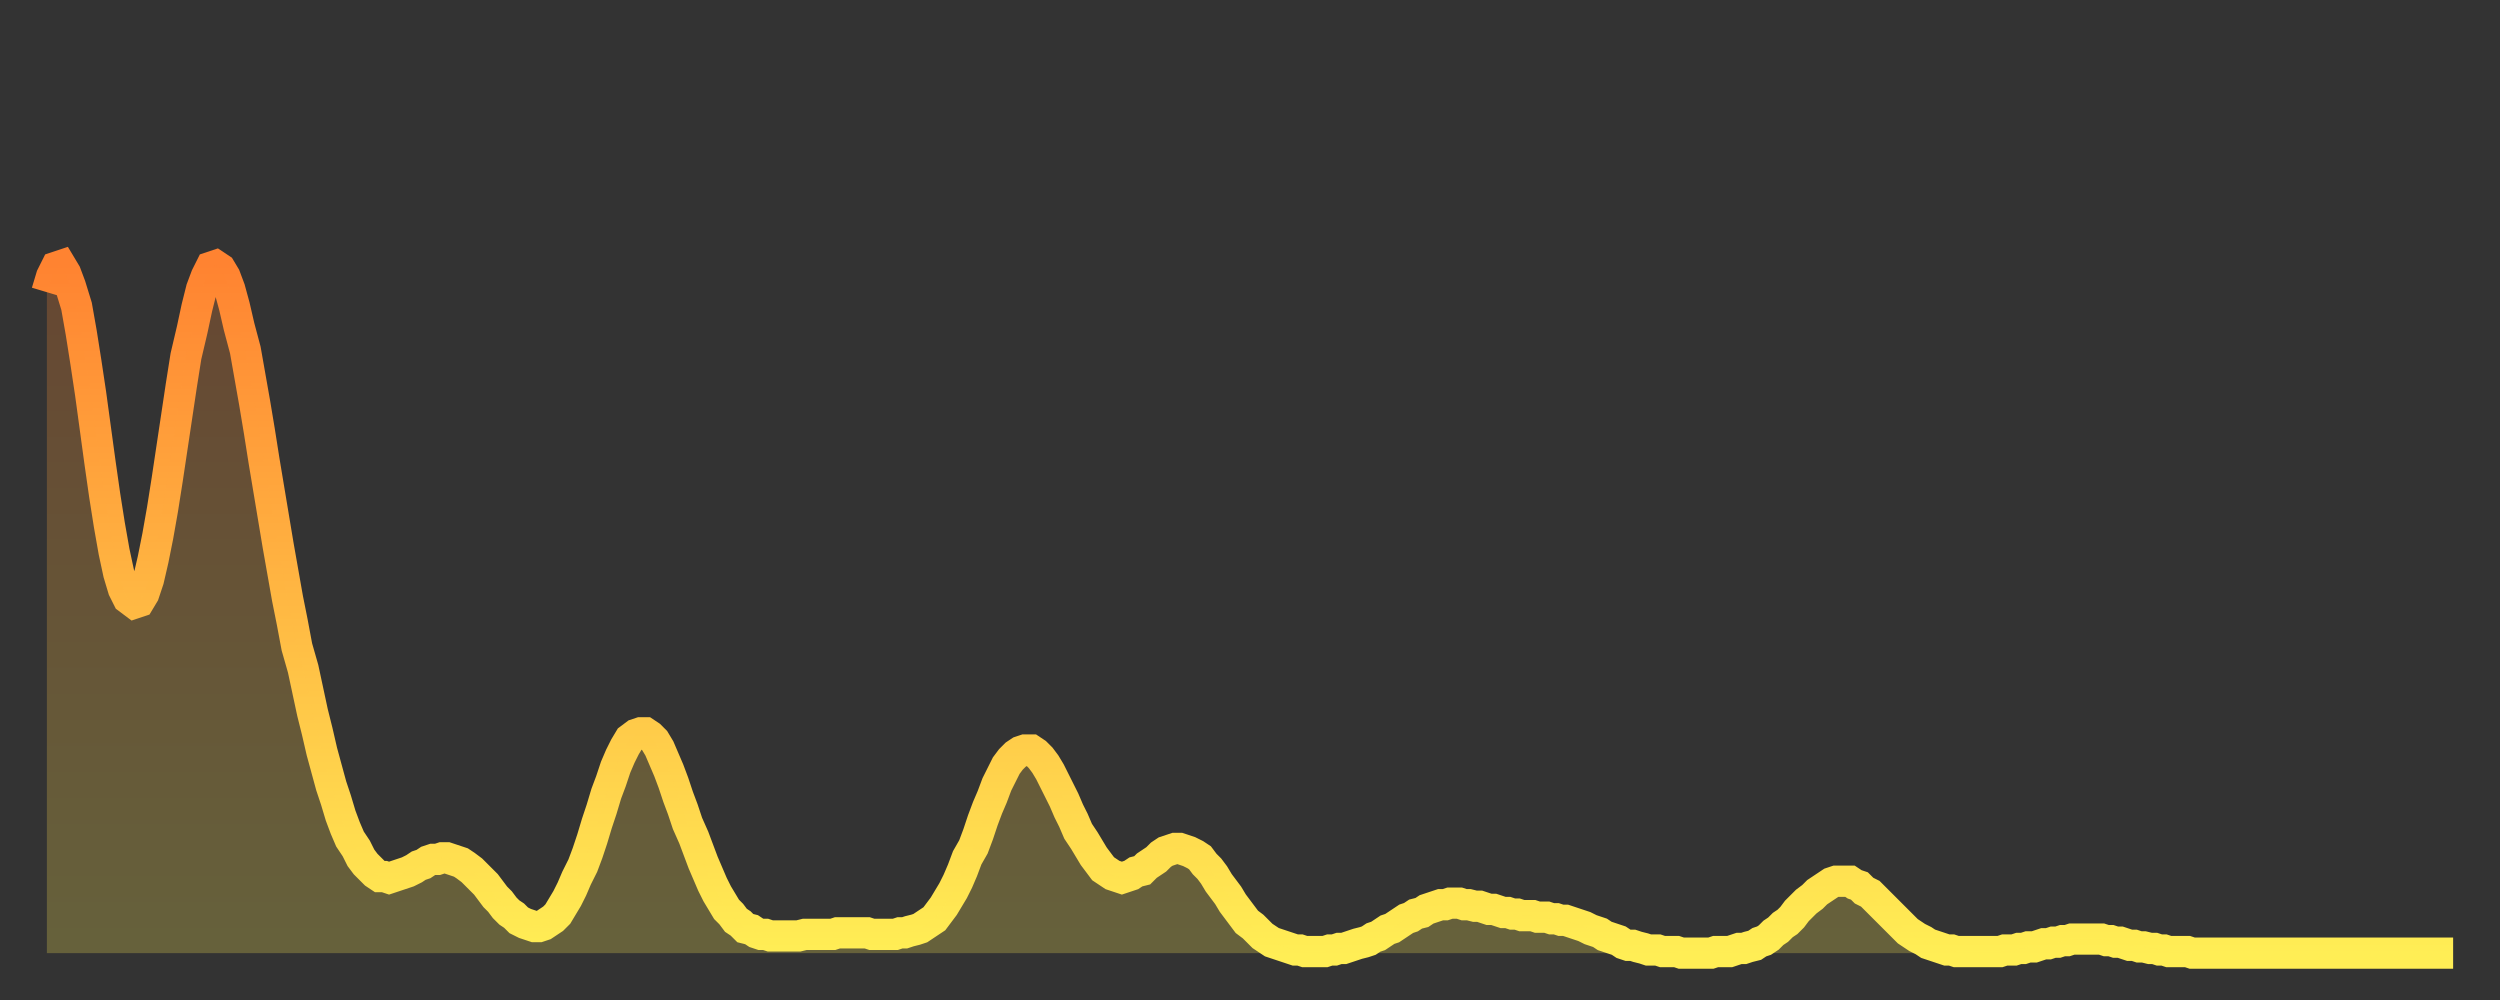 <?xml version="1.0" encoding="utf-8" ?>
<svg baseProfile="full" height="64" version="1.1" width="160" xmlns="http://www.w3.org/2000/svg" xmlns:ev="http://www.w3.org/2001/xml-events" xmlns:xlink="http://www.w3.org/1999/xlink"><rect width="100%" height="100%" fill="#333333" stroke="none"/><defs><linearGradient id="id2592668" x1="0" x2="0" y1="0" y2="1"><stop offset="0%" stop-color="#ff8331" /><stop offset="50%" stop-color="#ffb943" /><stop offset="100%" stop-color="#ffee55" /></linearGradient></defs><g transform="translate(3,3)"><g><path d="M 0.0 15.7 0.3 14.7 0.6 14.1 0.9 14.0 1.2 14.5 1.5 15.3 1.9 16.6 2.2 18.3 2.5 20.2 2.8 22.2 3.1 24.4 3.4 26.6 3.7 28.7 4.0 30.6 4.3 32.3 4.6 33.7 4.9 34.7 5.2 35.3 5.6 35.6 5.9 35.5 6.2 35.0 6.5 34.1 6.8 32.8 7.1 31.3 7.4 29.6 7.7 27.7 8.0 25.7 8.3 23.7 8.6 21.7 8.9 19.8 9.3 18.1 9.6 16.7 9.9 15.5 10.2 14.7 10.5 14.1 10.8 14.0 11.1 14.2 11.4 14.7 11.7 15.5 12.0 16.6 12.3 17.9 12.7 19.4 13.0 21.1 13.3 22.8 13.6 24.6 13.9 26.5 14.2 28.3 14.5 30.1 14.8 31.9 15.1 33.6 15.4 35.3 15.7 36.8 16.0 38.4 16.4 39.8 16.7 41.2 17.0 42.6 17.3 43.8 17.6 45.1 17.9 46.2 18.2 47.3 18.5 48.2 18.8 49.2 19.1 50.0 19.4 50.7 19.8 51.3 20.1 51.9 20.4 52.3 20.7 52.6 21.0 52.9 21.3 53.1 21.6 53.1 21.9 53.2 22.2 53.1 22.5 53.0 22.8 52.9 23.1 52.8 23.5 52.6 23.8 52.4 24.1 52.3 24.4 52.1 24.7 52.0 25.0 52.0 25.3 51.9 25.6 51.9 25.9 52.0 26.2 52.1 26.5 52.2 26.8 52.4 27.2 52.7 27.5 53.0 27.8 53.3 28.1 53.6 28.4 54.0 28.7 54.4 29.0 54.7 29.3 55.1 29.6 55.4 29.9 55.6 30.2 55.9 30.6 56.1 30.9 56.2 31.2 56.3 31.5 56.3 31.8 56.2 32.1 56.0 32.4 55.8 32.7 55.5 33.0 55.0 33.3 54.5 33.6 53.9 33.9 53.2 34.3 52.4 34.6 51.6 34.9 50.7 35.2 49.7 35.5 48.8 35.8 47.8 36.1 47.0 36.4 46.1 36.7 45.4 37.0 44.8 37.3 44.3 37.7 44.0 38.0 43.9 38.3 43.9 38.6 44.1 38.9 44.4 39.2 44.9 39.5 45.6 39.8 46.3 40.1 47.1 40.4 48.0 40.7 48.8 41.0 49.7 41.4 50.6 41.7 51.4 42.0 52.2 42.3 52.9 42.6 53.6 42.9 54.2 43.2 54.7 43.5 55.2 43.8 55.5 44.1 55.9 44.4 56.1 44.7 56.4 45.1 56.5 45.4 56.7 45.7 56.8 46.0 56.8 46.3 56.9 46.6 56.9 46.9 56.9 47.2 56.9 47.5 56.9 47.8 56.9 48.1 56.9 48.5 56.8 48.8 56.8 49.1 56.8 49.4 56.8 49.7 56.8 50.0 56.8 50.3 56.8 50.6 56.7 50.9 56.7 51.2 56.7 51.5 56.7 51.8 56.7 52.2 56.7 52.5 56.7 52.8 56.8 53.1 56.8 53.4 56.8 53.7 56.8 54.0 56.8 54.3 56.8 54.6 56.7 54.9 56.7 55.2 56.6 55.6 56.5 55.9 56.4 56.2 56.2 56.5 56.0 56.8 55.8 57.1 55.4 57.4 55.0 57.7 54.5 58.0 54.0 58.3 53.4 58.6 52.7 58.9 51.9 59.3 51.2 59.6 50.4 59.9 49.5 60.2 48.7 60.5 48.0 60.8 47.2 61.1 46.6 61.4 46.0 61.7 45.6 62.0 45.3 62.3 45.1 62.6 45.0 63.0 45.0 63.3 45.2 63.6 45.5 63.9 45.9 64.2 46.4 64.5 47.0 64.8 47.6 65.1 48.2 65.4 48.9 65.7 49.5 66.0 50.2 66.4 50.8 66.7 51.3 67.0 51.8 67.3 52.2 67.6 52.6 67.9 52.8 68.2 53.0 68.5 53.1 68.8 53.2 69.1 53.1 69.4 53.0 69.7 52.8 70.1 52.7 70.4 52.4 70.7 52.2 71.0 52.0 71.3 51.7 71.6 51.5 71.9 51.4 72.2 51.3 72.5 51.3 72.8 51.4 73.1 51.5 73.5 51.7 73.8 51.9 74.1 52.3 74.4 52.6 74.7 53.0 75.0 53.5 75.3 53.9 75.6 54.3 75.9 54.8 76.2 55.2 76.5 55.6 76.8 56.0 77.2 56.3 77.5 56.6 77.8 56.9 78.1 57.1 78.4 57.3 78.7 57.4 79.0 57.5 79.3 57.6 79.6 57.7 79.9 57.8 80.2 57.8 80.5 57.9 80.9 57.9 81.2 57.9 81.5 57.9 81.8 57.9 82.1 57.8 82.4 57.8 82.7 57.7 83.0 57.7 83.3 57.6 83.6 57.5 83.9 57.4 84.3 57.3 84.6 57.2 84.9 57.0 85.2 56.9 85.5 56.7 85.8 56.5 86.1 56.4 86.4 56.2 86.7 56.0 87.0 55.8 87.3 55.7 87.6 55.5 88.0 55.4 88.3 55.2 88.6 55.1 88.9 55.0 89.2 54.9 89.5 54.9 89.8 54.8 90.1 54.8 90.4 54.8 90.7 54.9 91.0 54.9 91.4 55.0 91.7 55.0 92.0 55.1 92.3 55.2 92.6 55.2 92.9 55.3 93.2 55.4 93.5 55.4 93.8 55.5 94.1 55.5 94.4 55.6 94.7 55.6 95.1 55.6 95.4 55.7 95.7 55.7 96.0 55.7 96.3 55.8 96.6 55.8 96.9 55.9 97.2 55.9 97.5 56.0 97.8 56.1 98.1 56.2 98.4 56.3 98.8 56.5 99.1 56.6 99.4 56.7 99.7 56.9 100.0 57.0 100.3 57.1 100.6 57.2 100.9 57.4 101.2 57.5 101.5 57.5 101.8 57.6 102.2 57.7 102.5 57.8 102.8 57.8 103.1 57.8 103.4 57.9 103.7 57.9 104.0 57.9 104.3 57.9 104.6 58.0 104.9 58.0 105.2 58.0 105.5 58.0 105.9 58.0 106.2 58.0 106.5 58.0 106.8 57.9 107.1 57.9 107.4 57.9 107.7 57.9 108.0 57.8 108.3 57.7 108.6 57.7 108.9 57.6 109.3 57.5 109.6 57.3 109.9 57.2 110.2 57.0 110.5 56.7 110.8 56.5 111.1 56.2 111.4 56.0 111.7 55.7 112.0 55.3 112.3 55.0 112.6 54.7 113.0 54.4 113.3 54.1 113.6 53.9 113.9 53.7 114.2 53.5 114.5 53.4 114.8 53.4 115.1 53.4 115.4 53.4 115.7 53.6 116.0 53.7 116.3 54.0 116.7 54.2 117.0 54.5 117.3 54.8 117.6 55.1 117.9 55.4 118.2 55.7 118.5 56.0 118.8 56.3 119.1 56.6 119.4 56.8 119.7 57.0 120.1 57.2 120.4 57.4 120.7 57.5 121.0 57.6 121.3 57.7 121.6 57.8 121.9 57.8 122.2 57.9 122.5 57.9 122.8 57.9 123.1 57.9 123.4 57.9 123.8 57.9 124.1 57.9 124.4 57.9 124.7 57.9 125.0 57.9 125.3 57.8 125.6 57.8 125.9 57.8 126.2 57.7 126.5 57.7 126.8 57.6 127.2 57.6 127.5 57.5 127.8 57.4 128.1 57.4 128.4 57.3 128.7 57.3 129.0 57.2 129.3 57.2 129.6 57.1 129.9 57.1 130.2 57.1 130.5 57.1 130.9 57.1 131.2 57.1 131.5 57.1 131.8 57.2 132.1 57.2 132.4 57.3 132.7 57.3 133.0 57.4 133.3 57.5 133.6 57.5 133.9 57.6 134.2 57.6 134.6 57.7 134.9 57.7 135.2 57.8 135.5 57.8 135.8 57.9 136.1 57.9 136.4 57.9 136.7 57.9 137.0 57.9 137.3 58.0 137.6 58.0 138.0 58.0 138.3 58.0 138.6 58.0 138.9 58.0 139.2 58.0 139.5 58.0 139.8 58.0 140.1 58.0 140.4 58.0 140.7 58.0 141.0 58.0 141.3 58.0 141.7 58.0 142.0 58.0 142.3 58.0 142.6 58.0 142.9 58.0 143.2 58.0 143.5 58.0 143.8 58.0 144.1 58.0 144.4 58.0 144.7 58.0 145.1 58.0 145.4 58.0 145.7 58.0 146.0 58.0 146.3 58.0 146.6 58.0 146.9 58.0 147.2 58.0 147.5 58.0 147.8 58.0 148.1 58.0 148.4 58.0 148.8 58.0 149.1 58.0 149.4 58.0 149.7 58.0 150.0 58.0 150.3 58.0 150.6 58.0 150.9 58.0 151.2 58.0 151.5 58.0 151.8 58.0 152.1 58.0 152.5 58.0 152.8 58.0 153.1 58.0 153.4 58.0 153.7 58.0 154.0 58.0" fill="none" id="graph-curve" opacity="1" stroke="url(#id2592668)" stroke-width="2" /><path d="M 0 58 L 0.0 15.7 0.3 14.7 0.6 14.1 0.9 14.0 1.2 14.5 1.5 15.3 1.9 16.6 2.2 18.3 2.5 20.2 2.8 22.2 3.1 24.4 3.4 26.6 3.7 28.7 4.0 30.6 4.3 32.3 4.6 33.7 4.9 34.7 5.2 35.3 5.6 35.6 5.9 35.5 6.2 35.0 6.5 34.1 6.8 32.8 7.1 31.3 7.4 29.6 7.7 27.7 8.0 25.7 8.3 23.7 8.6 21.7 8.9 19.8 9.3 18.1 9.6 16.7 9.9 15.5 10.2 14.7 10.5 14.1 10.8 14.0 11.1 14.2 11.4 14.7 11.7 15.5 12.0 16.6 12.3 17.9 12.7 19.4 13.0 21.1 13.3 22.8 13.6 24.6 13.9 26.5 14.2 28.3 14.5 30.1 14.8 31.9 15.1 33.6 15.4 35.3 15.7 36.8 16.0 38.4 16.4 39.8 16.7 41.2 17.0 42.6 17.3 43.8 17.6 45.1 17.9 46.2 18.2 47.3 18.5 48.2 18.8 49.2 19.1 50.0 19.4 50.7 19.8 51.3 20.1 51.9 20.4 52.3 20.7 52.6 21.0 52.9 21.3 53.1 21.6 53.1 21.9 53.2 22.2 53.1 22.5 53.0 22.8 52.9 23.1 52.8 23.5 52.6 23.8 52.4 24.1 52.3 24.4 52.1 24.7 52.0 25.0 52.0 25.3 51.9 25.6 51.9 25.9 52.0 26.2 52.1 26.5 52.2 26.8 52.4 27.2 52.7 27.5 53.0 27.8 53.3 28.1 53.6 28.4 54.0 28.7 54.4 29.0 54.7 29.3 55.1 29.6 55.4 29.9 55.6 30.2 55.9 30.6 56.1 30.9 56.2 31.2 56.3 31.5 56.3 31.8 56.2 32.1 56.0 32.4 55.8 32.7 55.5 33.0 55.0 33.3 54.5 33.6 53.9 33.9 53.2 34.3 52.4 34.6 51.6 34.9 50.7 35.2 49.7 35.5 48.8 35.8 47.8 36.1 47.0 36.4 46.1 36.7 45.4 37.0 44.8 37.3 44.3 37.7 44.0 38.0 43.9 38.3 43.9 38.6 44.1 38.9 44.4 39.2 44.9 39.5 45.6 39.8 46.3 40.1 47.1 40.4 48.0 40.7 48.8 41.0 49.7 41.4 50.6 41.7 51.4 42.0 52.2 42.3 52.9 42.6 53.6 42.9 54.2 43.2 54.7 43.5 55.2 43.8 55.5 44.1 55.9 44.4 56.1 44.7 56.4 45.1 56.5 45.4 56.7 45.7 56.8 46.0 56.8 46.3 56.9 46.6 56.9 46.9 56.9 47.2 56.9 47.5 56.9 47.8 56.9 48.1 56.9 48.5 56.8 48.8 56.8 49.1 56.8 49.4 56.8 49.7 56.8 50.0 56.8 50.3 56.8 50.6 56.7 50.9 56.7 51.2 56.7 51.5 56.7 51.8 56.7 52.2 56.7 52.5 56.7 52.8 56.8 53.1 56.8 53.4 56.8 53.7 56.8 54.0 56.8 54.3 56.8 54.6 56.7 54.9 56.7 55.2 56.6 55.6 56.5 55.9 56.4 56.2 56.2 56.5 56.0 56.8 55.8 57.1 55.4 57.4 55.0 57.7 54.5 58.0 54.0 58.3 53.4 58.6 52.7 58.9 51.9 59.3 51.2 59.6 50.4 59.9 49.5 60.2 48.7 60.5 48.0 60.8 47.2 61.1 46.6 61.4 46.0 61.7 45.6 62.0 45.3 62.3 45.1 62.6 45.0 63.0 45.0 63.3 45.2 63.6 45.5 63.9 45.9 64.2 46.4 64.5 47.0 64.8 47.6 65.1 48.2 65.4 48.9 65.7 49.5 66.0 50.2 66.4 50.8 66.7 51.3 67.0 51.8 67.3 52.2 67.6 52.6 67.9 52.8 68.2 53.0 68.5 53.1 68.8 53.2 69.1 53.1 69.4 53.0 69.7 52.8 70.1 52.7 70.4 52.4 70.7 52.2 71.0 52.0 71.3 51.7 71.6 51.5 71.9 51.4 72.2 51.3 72.5 51.3 72.8 51.4 73.1 51.5 73.5 51.7 73.8 51.9 74.1 52.3 74.4 52.6 74.7 53.0 75.0 53.5 75.3 53.9 75.6 54.3 75.9 54.8 76.2 55.2 76.5 55.6 76.8 56.0 77.2 56.3 77.5 56.6 77.8 56.9 78.1 57.1 78.4 57.3 78.7 57.4 79.0 57.5 79.3 57.6 79.6 57.7 79.9 57.8 80.2 57.8 80.5 57.9 80.9 57.9 81.2 57.9 81.5 57.9 81.8 57.9 82.1 57.8 82.4 57.8 82.7 57.7 83.0 57.7 83.3 57.6 83.6 57.5 83.9 57.4 84.3 57.3 84.6 57.2 84.9 57.0 85.2 56.9 85.5 56.7 85.8 56.5 86.1 56.4 86.4 56.2 86.7 56.0 87.0 55.8 87.3 55.7 87.6 55.5 88.0 55.4 88.3 55.2 88.6 55.1 88.9 55.0 89.2 54.9 89.5 54.9 89.8 54.8 90.1 54.8 90.4 54.8 90.7 54.9 91.0 54.9 91.4 55.0 91.7 55.0 92.0 55.1 92.3 55.2 92.6 55.2 92.9 55.3 93.2 55.4 93.5 55.4 93.8 55.5 94.1 55.5 94.4 55.6 94.7 55.6 95.1 55.6 95.4 55.7 95.7 55.7 96.0 55.7 96.3 55.8 96.6 55.8 96.9 55.9 97.2 55.9 97.5 56.0 97.8 56.1 98.1 56.2 98.4 56.3 98.8 56.5 99.1 56.6 99.4 56.7 99.7 56.9 100.0 57.0 100.3 57.1 100.6 57.2 100.9 57.4 101.2 57.5 101.5 57.5 101.8 57.6 102.2 57.7 102.5 57.8 102.8 57.8 103.1 57.8 103.4 57.9 103.7 57.9 104.0 57.9 104.3 57.9 104.6 58.0 104.9 58.0 105.2 58.0 105.5 58.0 105.9 58.0 106.2 58.0 106.5 58.0 106.8 57.9 107.1 57.9 107.4 57.9 107.7 57.9 108.0 57.8 108.3 57.7 108.6 57.7 108.9 57.6 109.3 57.5 109.6 57.3 109.9 57.2 110.2 57.0 110.5 56.7 110.8 56.5 111.1 56.2 111.4 56.0 111.7 55.7 112.0 55.3 112.3 55.0 112.6 54.7 113.0 54.4 113.3 54.1 113.6 53.9 113.9 53.7 114.2 53.5 114.5 53.4 114.8 53.4 115.1 53.4 115.4 53.4 115.7 53.6 116.0 53.7 116.3 54.0 116.7 54.2 117.0 54.5 117.3 54.8 117.6 55.1 117.9 55.4 118.2 55.7 118.5 56.0 118.8 56.3 119.1 56.6 119.4 56.8 119.7 57.0 120.1 57.2 120.4 57.4 120.7 57.5 121.0 57.6 121.3 57.7 121.6 57.8 121.9 57.8 122.2 57.9 122.5 57.9 122.8 57.9 123.1 57.9 123.4 57.9 123.8 57.9 124.1 57.9 124.4 57.9 124.7 57.9 125.0 57.9 125.3 57.8 125.6 57.8 125.9 57.8 126.2 57.7 126.5 57.7 126.8 57.6 127.2 57.6 127.5 57.5 127.8 57.4 128.1 57.4 128.4 57.3 128.7 57.3 129.0 57.2 129.3 57.2 129.6 57.1 129.9 57.1 130.2 57.1 130.5 57.1 130.9 57.1 131.2 57.1 131.5 57.1 131.8 57.2 132.1 57.2 132.4 57.3 132.7 57.3 133.0 57.4 133.3 57.5 133.6 57.5 133.9 57.6 134.2 57.6 134.6 57.7 134.9 57.7 135.2 57.8 135.5 57.8 135.8 57.9 136.1 57.9 136.4 57.9 136.7 57.9 137.0 57.9 137.3 58.0 137.6 58.0 138.0 58.0 138.3 58.0 138.6 58.0 138.9 58.0 139.2 58.0 139.5 58.0 139.8 58.0 140.1 58.0 140.4 58.0 140.7 58.0 141.0 58.0 141.3 58.0 141.7 58.0 142.0 58.0 142.3 58.0 142.6 58.0 142.9 58.0 143.2 58.0 143.5 58.0 143.8 58.0 144.1 58.0 144.4 58.0 144.7 58.0 145.1 58.0 145.4 58.0 145.7 58.0 146.0 58.0 146.3 58.0 146.6 58.0 146.9 58.0 147.2 58.0 147.5 58.0 147.8 58.0 148.1 58.0 148.4 58.0 148.8 58.0 149.1 58.0 149.4 58.0 149.7 58.0 150.0 58.0 150.3 58.0 150.6 58.0 150.9 58.0 151.2 58.0 151.5 58.0 151.8 58.0 152.1 58.0 152.5 58.0 152.8 58.0 153.1 58.0 153.4 58.0 153.7 58.0 154.0 58.0 154 58" fill="url(#id2592668)" fill-opacity=".25" id="graph-shadow" /></g></g></svg>